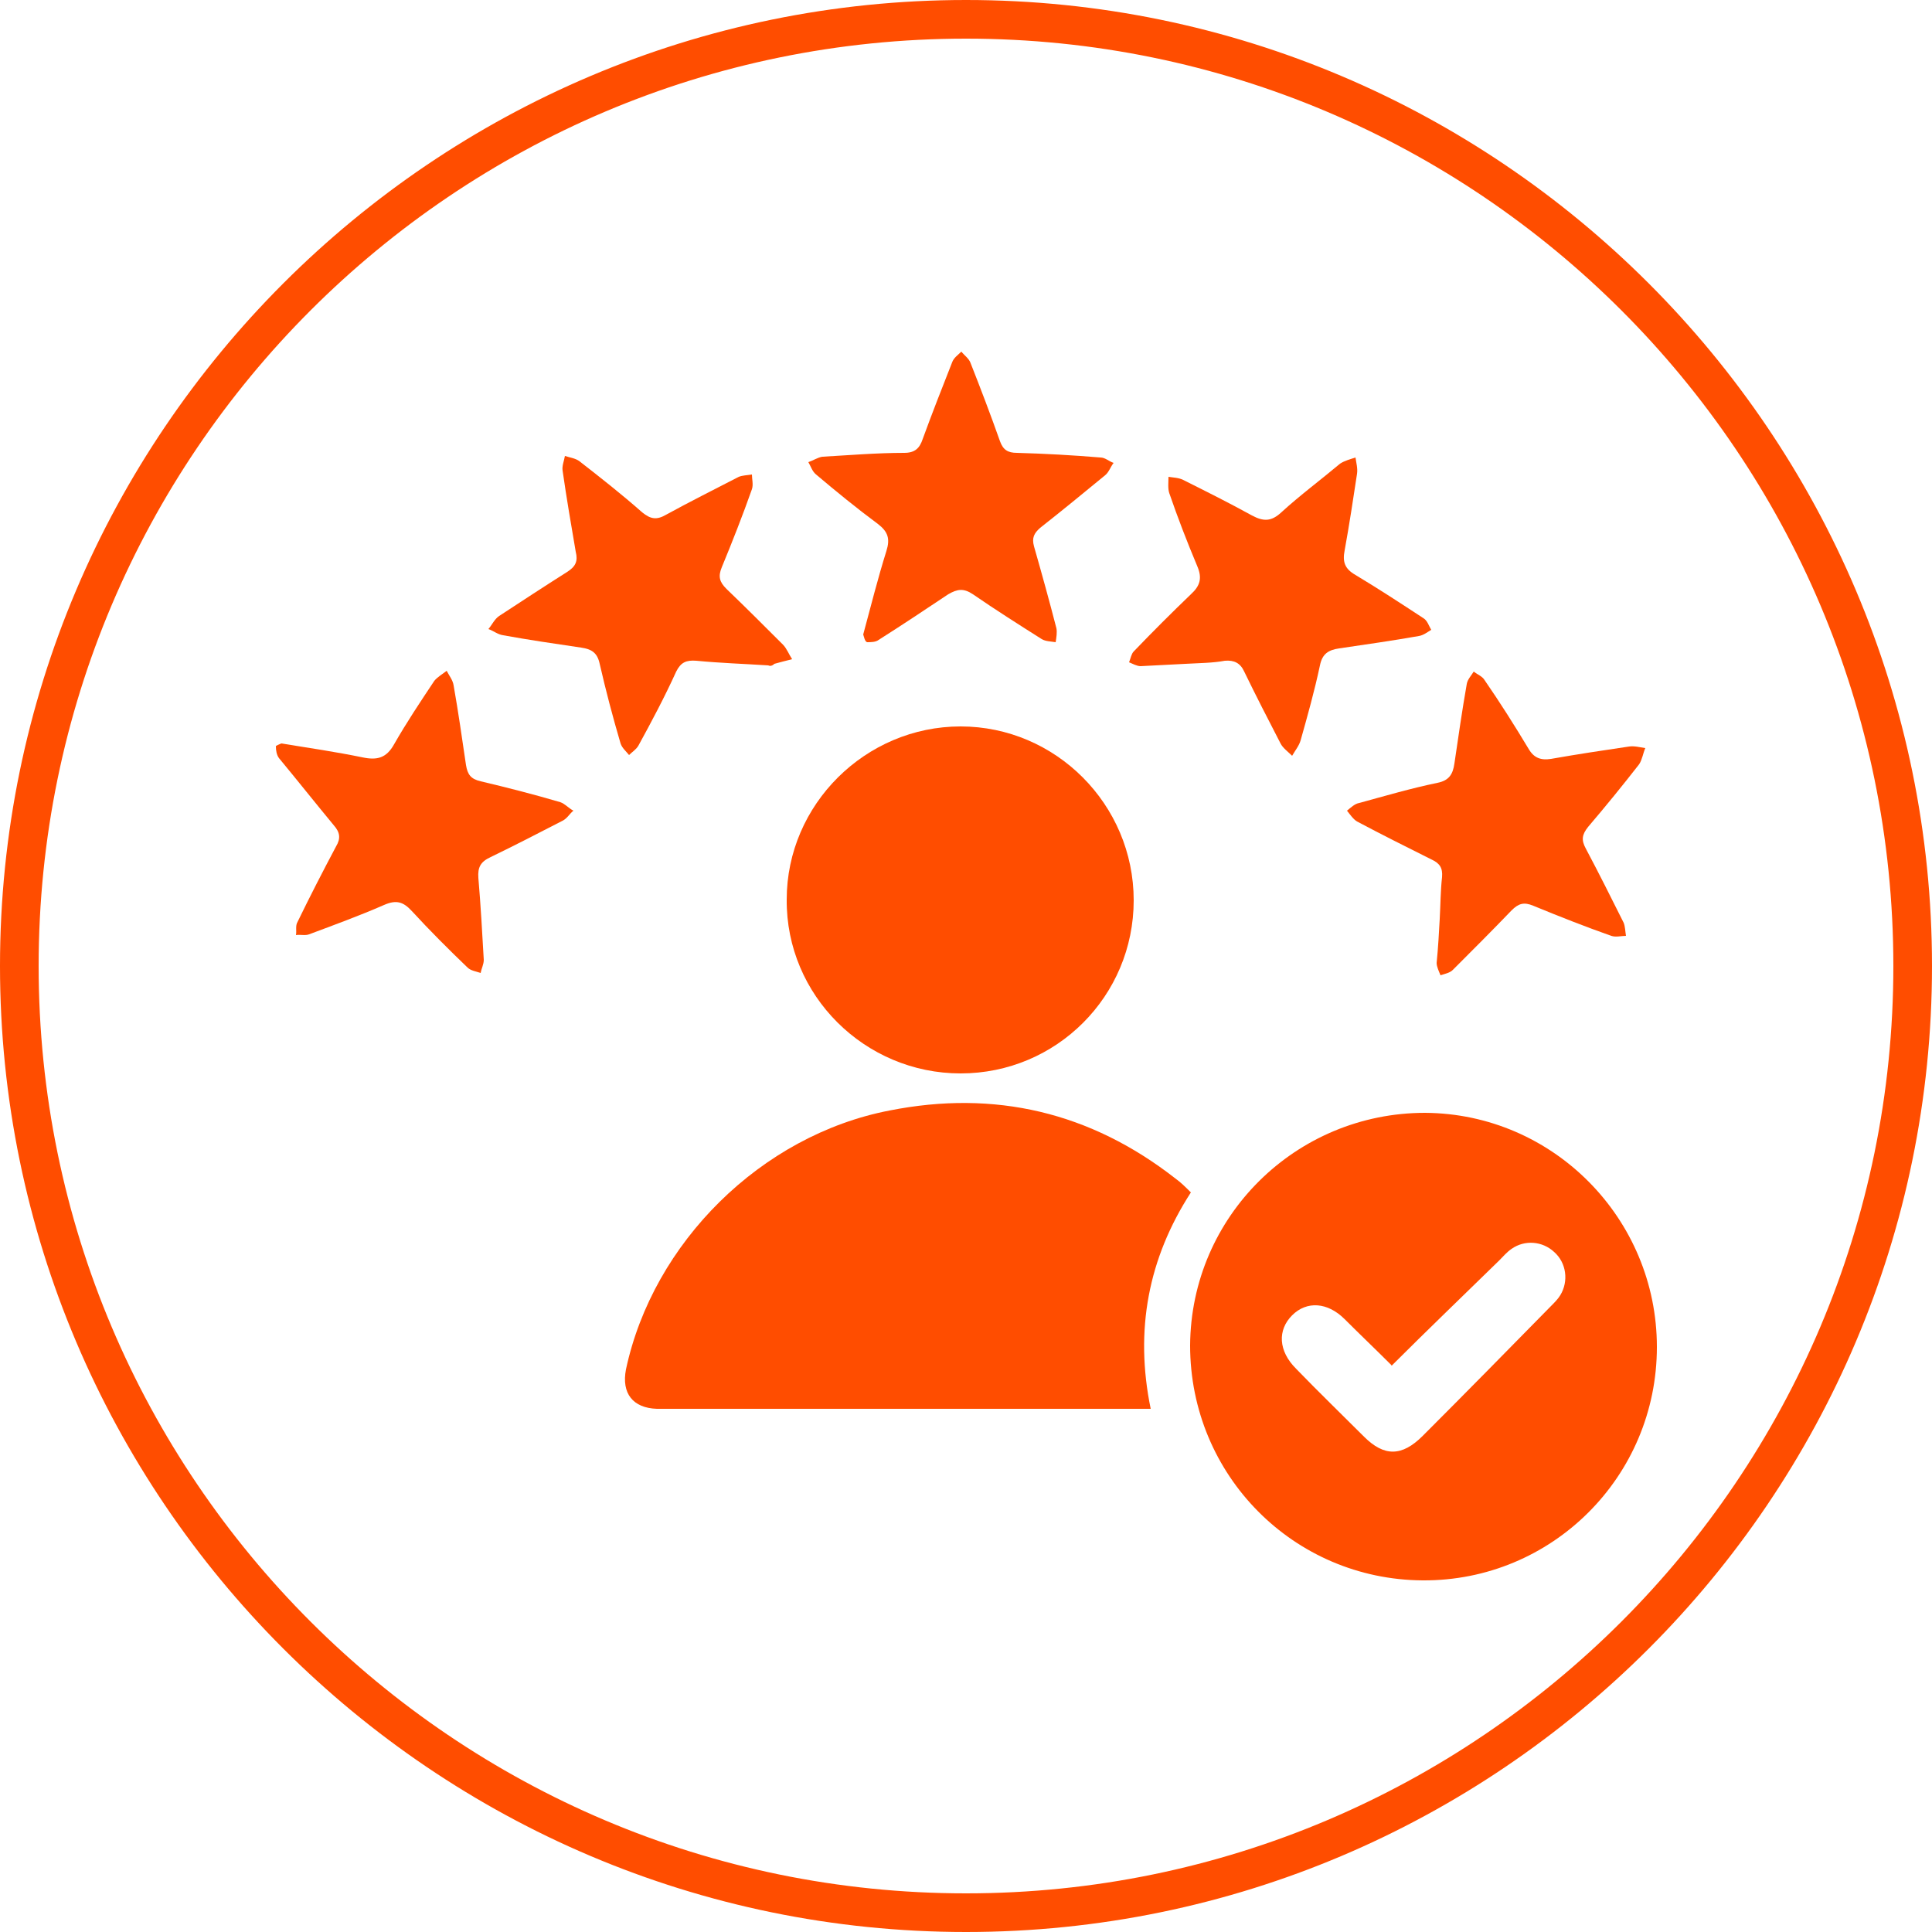 <?xml version="1.0" encoding="utf-8"?>
<!-- Generator: Adobe Illustrator 28.0.0, SVG Export Plug-In . SVG Version: 6.00 Build 0)  -->
<svg version="1.1" id="Layer_1" xmlns="http://www.w3.org/2000/svg" xmlns:xlink="http://www.w3.org/1999/xlink" x="0px" y="0px"
	 viewBox="0 0 250 250" style="enable-background:new 0 0 250 250;" xml:space="preserve">
<style type="text/css">
	.st0{fill:#FF4D00;}
</style>
<path class="st0" d="M125,250C56.1,250,0,193.9,0,125S56.1,0,125,0s125,56.1,125,125S193.9,250,125,250z M125,5C58.8,5,5,58.8,5,125
	s53.8,120,120,120s120-53.8,120-120S191.2,5,125,5z"/>
<g>
	<path class="st0" d="M184.1,204.5c-16.7-0.1-30.1-13.6-30.1-30.4c0.1-16.7,13.7-30.1,30.4-30.1c16.6,0.1,30,13.7,30,30.3
		C214.4,191.1,200.8,204.6,184.1,204.5z M180.1,176.7c0.1,0-0.1,0-0.1-0.1c-2-2-4-3.9-6-5.9c-2.2-2.2-4.9-2.4-6.8-0.5
		c-1.9,1.9-1.8,4.6,0.5,6.9c2.9,3,5.9,5.9,8.8,8.8c2.6,2.6,4.9,2.6,7.6-0.1c5.6-5.6,11.1-11.2,16.6-16.8c0.4-0.4,0.9-0.9,1.2-1.4
		c1.1-1.8,0.8-4.2-0.8-5.6c-1.5-1.4-3.8-1.6-5.5-0.4c-0.6,0.4-1.1,1-1.6,1.5C189.4,167.6,184.7,172.1,180.1,176.7z"/>
	<path class="st0" d="M148.9,182.3c-1,0-1.6,0-2.2,0c-20.3,0-40.5,0-60.8,0c-0.3,0-0.6,0-0.9,0c-3.1-0.1-4.6-2-4-5.1
		c3.5-16.4,17.5-30.3,34.1-33.5c13.6-2.7,26,0.2,37,8.8c0.7,0.5,1.3,1.1,2,1.8C148.6,162.8,146.8,172.1,148.9,182.3z"/>
	<path class="st0" d="M146.7,116.5c0,12.4-10,22.4-22.4,22.4c-12.4,0-22.6-10.1-22.5-22.5c0-12.3,10.2-22.4,22.5-22.4
		C136.6,94,146.7,104.1,146.7,116.5z"/>
	<path class="st0" d="M111.7,82.1c1-3.7,1.9-7.3,3-10.8c0.5-1.6,0.2-2.5-1.1-3.5c-2.7-2-5.4-4.2-8-6.4c-0.5-0.4-0.7-1.1-1-1.6
		c0.6-0.2,1.2-0.6,1.8-0.7c3.5-0.2,7.1-0.5,10.6-0.5c1.4,0,2-0.6,2.4-1.8c1.2-3.3,2.5-6.6,3.8-9.9c0.2-0.6,0.8-1,1.2-1.4
		c0.4,0.5,1,0.9,1.2,1.5c1.3,3.3,2.6,6.7,3.8,10.1c0.4,1.1,1,1.5,2.2,1.5c3.6,0.1,7.2,0.3,10.8,0.6c0.6,0,1.1,0.5,1.7,0.7
		c-0.4,0.5-0.6,1.2-1.1,1.6c-2.8,2.3-5.6,4.6-8.4,6.8c-0.8,0.7-1.1,1.3-0.8,2.4c1,3.5,2,7.1,2.9,10.6c0.1,0.5,0,1.2-0.1,1.8
		c-0.6-0.1-1.3-0.1-1.8-0.4c-3-1.9-6-3.8-8.9-5.8c-1.2-0.8-2-0.7-3.2,0c-3,2-6,4-9,5.9c-0.4,0.3-1,0.3-1.5,0.3
		C111.9,83,111.8,82.4,111.7,82.1z"/>
	<path class="st0" d="M36.4,96.2c3.7,0.6,7.1,1.1,10.5,1.8c1.9,0.4,3.1,0.1,4.1-1.7c1.6-2.8,3.4-5.5,5.2-8.2
		c0.4-0.5,1.1-0.9,1.6-1.3c0.3,0.6,0.8,1.2,0.9,1.9c0.6,3.4,1.1,6.9,1.6,10.3c0.2,1.2,0.6,1.8,1.9,2.1c3.4,0.8,6.9,1.7,10.3,2.7
		c0.6,0.2,1.1,0.8,1.7,1.1c-0.5,0.4-0.8,1-1.4,1.3c-3.1,1.6-6.2,3.2-9.3,4.7c-1.3,0.6-1.7,1.3-1.6,2.7c0.3,3.5,0.5,7.1,0.7,10.6
		c0,0.6-0.3,1.1-0.4,1.7c-0.6-0.2-1.3-0.3-1.7-0.7c-2.5-2.4-4.9-4.8-7.2-7.3c-1.1-1.2-2-1.5-3.6-0.8c-3.2,1.4-6.5,2.6-9.7,3.8
		c-0.5,0.2-1.2,0-1.7,0.1c0.1-0.6-0.1-1.2,0.2-1.7c1.6-3.3,3.3-6.6,5-9.8c0.6-1,0.5-1.8-0.3-2.7c-2.4-2.9-4.7-5.8-7.1-8.7
		c-0.3-0.4-0.4-1-0.4-1.5C35.6,96.5,36.2,96.3,36.4,96.2z"/>
	<path class="st0" d="M99.4,86.1c-3.1-0.2-6.2-0.3-9.3-0.6c-1.3-0.1-2,0.2-2.6,1.4c-1.5,3.3-3.2,6.5-4.9,9.6
		c-0.3,0.5-0.8,0.8-1.2,1.2c-0.4-0.5-0.9-0.9-1.1-1.5c-1-3.4-1.9-6.8-2.7-10.3c-0.3-1.4-1-1.9-2.4-2.1c-3.4-0.5-6.8-1-10.1-1.6
		c-0.7-0.1-1.3-0.6-1.9-0.8c0.5-0.6,0.8-1.3,1.4-1.7c2.9-1.9,5.8-3.8,8.8-5.7c1.1-0.7,1.4-1.4,1.1-2.6c-0.6-3.5-1.2-7-1.7-10.5
		c-0.1-0.6,0.2-1.3,0.3-1.9c0.6,0.2,1.4,0.3,1.9,0.7c2.7,2.1,5.5,4.3,8.1,6.6c1.1,0.9,1.9,1,3.1,0.3c3.1-1.7,6.3-3.3,9.4-4.9
		c0.5-0.2,1.1-0.2,1.7-0.3c0,0.6,0.2,1.3,0,1.9c-1.2,3.4-2.5,6.7-3.9,10.1c-0.5,1.2-0.3,1.9,0.6,2.8c2.5,2.4,4.9,4.8,7.3,7.2
		c0.5,0.5,0.8,1.3,1.2,1.9c-0.8,0.2-1.6,0.4-2.3,0.6C99.9,86.2,99.6,86.2,99.4,86.1C99.4,86.2,99.4,86.2,99.4,86.1z"/>
	<path class="st0" d="M186.3,118.9c0.1-1.8,0.1-3.6,0.3-5.4c0.1-1.2-0.3-1.8-1.4-2.3c-3.2-1.6-6.4-3.2-9.6-4.9
		c-0.5-0.3-0.9-0.9-1.3-1.4c0.5-0.4,1-0.9,1.6-1c3.3-0.9,6.7-1.9,10.1-2.6c1.5-0.3,2-1.1,2.2-2.5c0.5-3.4,1-6.9,1.6-10.3
		c0.1-0.6,0.6-1.1,0.9-1.6c0.5,0.4,1.1,0.6,1.4,1.1c2,2.9,3.9,5.9,5.7,8.9c0.7,1.2,1.6,1.5,2.9,1.3c3.4-0.6,6.7-1.1,10.1-1.6
		c0.7-0.1,1.4,0.1,2.1,0.2c-0.3,0.7-0.4,1.5-0.8,2.1c-2.1,2.7-4.3,5.4-6.6,8.1c-0.8,1-0.9,1.7-0.3,2.8c1.7,3.2,3.3,6.4,4.9,9.6
		c0.2,0.5,0.2,1.1,0.3,1.7c-0.6,0-1.3,0.2-1.9,0c-3.4-1.2-6.7-2.5-10.1-3.9c-1.2-0.5-1.9-0.3-2.8,0.6c-2.5,2.6-5,5.1-7.6,7.7
		c-0.4,0.4-1,0.5-1.6,0.7c-0.2-0.5-0.5-1.1-0.5-1.6C186.1,122.6,186.2,120.7,186.3,118.9C186.3,118.9,186.3,118.9,186.3,118.9z"/>
	<path class="st0" d="M153.4,85.9c-1.9,0.1-3.8,0.2-5.8,0.3c-0.5,0-1-0.3-1.5-0.5c0.2-0.5,0.3-1.1,0.6-1.4c2.4-2.5,4.9-5,7.4-7.4
		c1.2-1.1,1.5-2.1,0.8-3.7c-1.3-3.1-2.5-6.2-3.6-9.4c-0.2-0.6-0.1-1.4-0.1-2.1c0.6,0.1,1.3,0.1,1.9,0.4c3,1.5,6,3,8.9,4.6
		c1.5,0.8,2.5,0.8,3.8-0.4c2.4-2.2,5.1-4.2,7.6-6.3c0.6-0.4,1.4-0.6,2-0.8c0.1,0.7,0.3,1.4,0.2,2.1c-0.5,3.3-1,6.6-1.6,9.9
		c-0.3,1.5,0,2.4,1.4,3.2c3,1.8,5.9,3.7,8.8,5.6c0.5,0.3,0.7,1,1,1.5c-0.5,0.3-1,0.7-1.6,0.8c-3.4,0.6-6.9,1.1-10.3,1.6
		c-1.4,0.2-2.2,0.7-2.5,2.2c-0.7,3.3-1.6,6.5-2.5,9.7c-0.2,0.7-0.7,1.3-1.1,2c-0.5-0.5-1.2-1-1.5-1.6c-1.6-3.1-3.2-6.2-4.7-9.3
		c-0.5-1.1-1.3-1.5-2.5-1.4C156.9,85.8,155.1,85.8,153.4,85.9z"/>
</g>
</svg>
